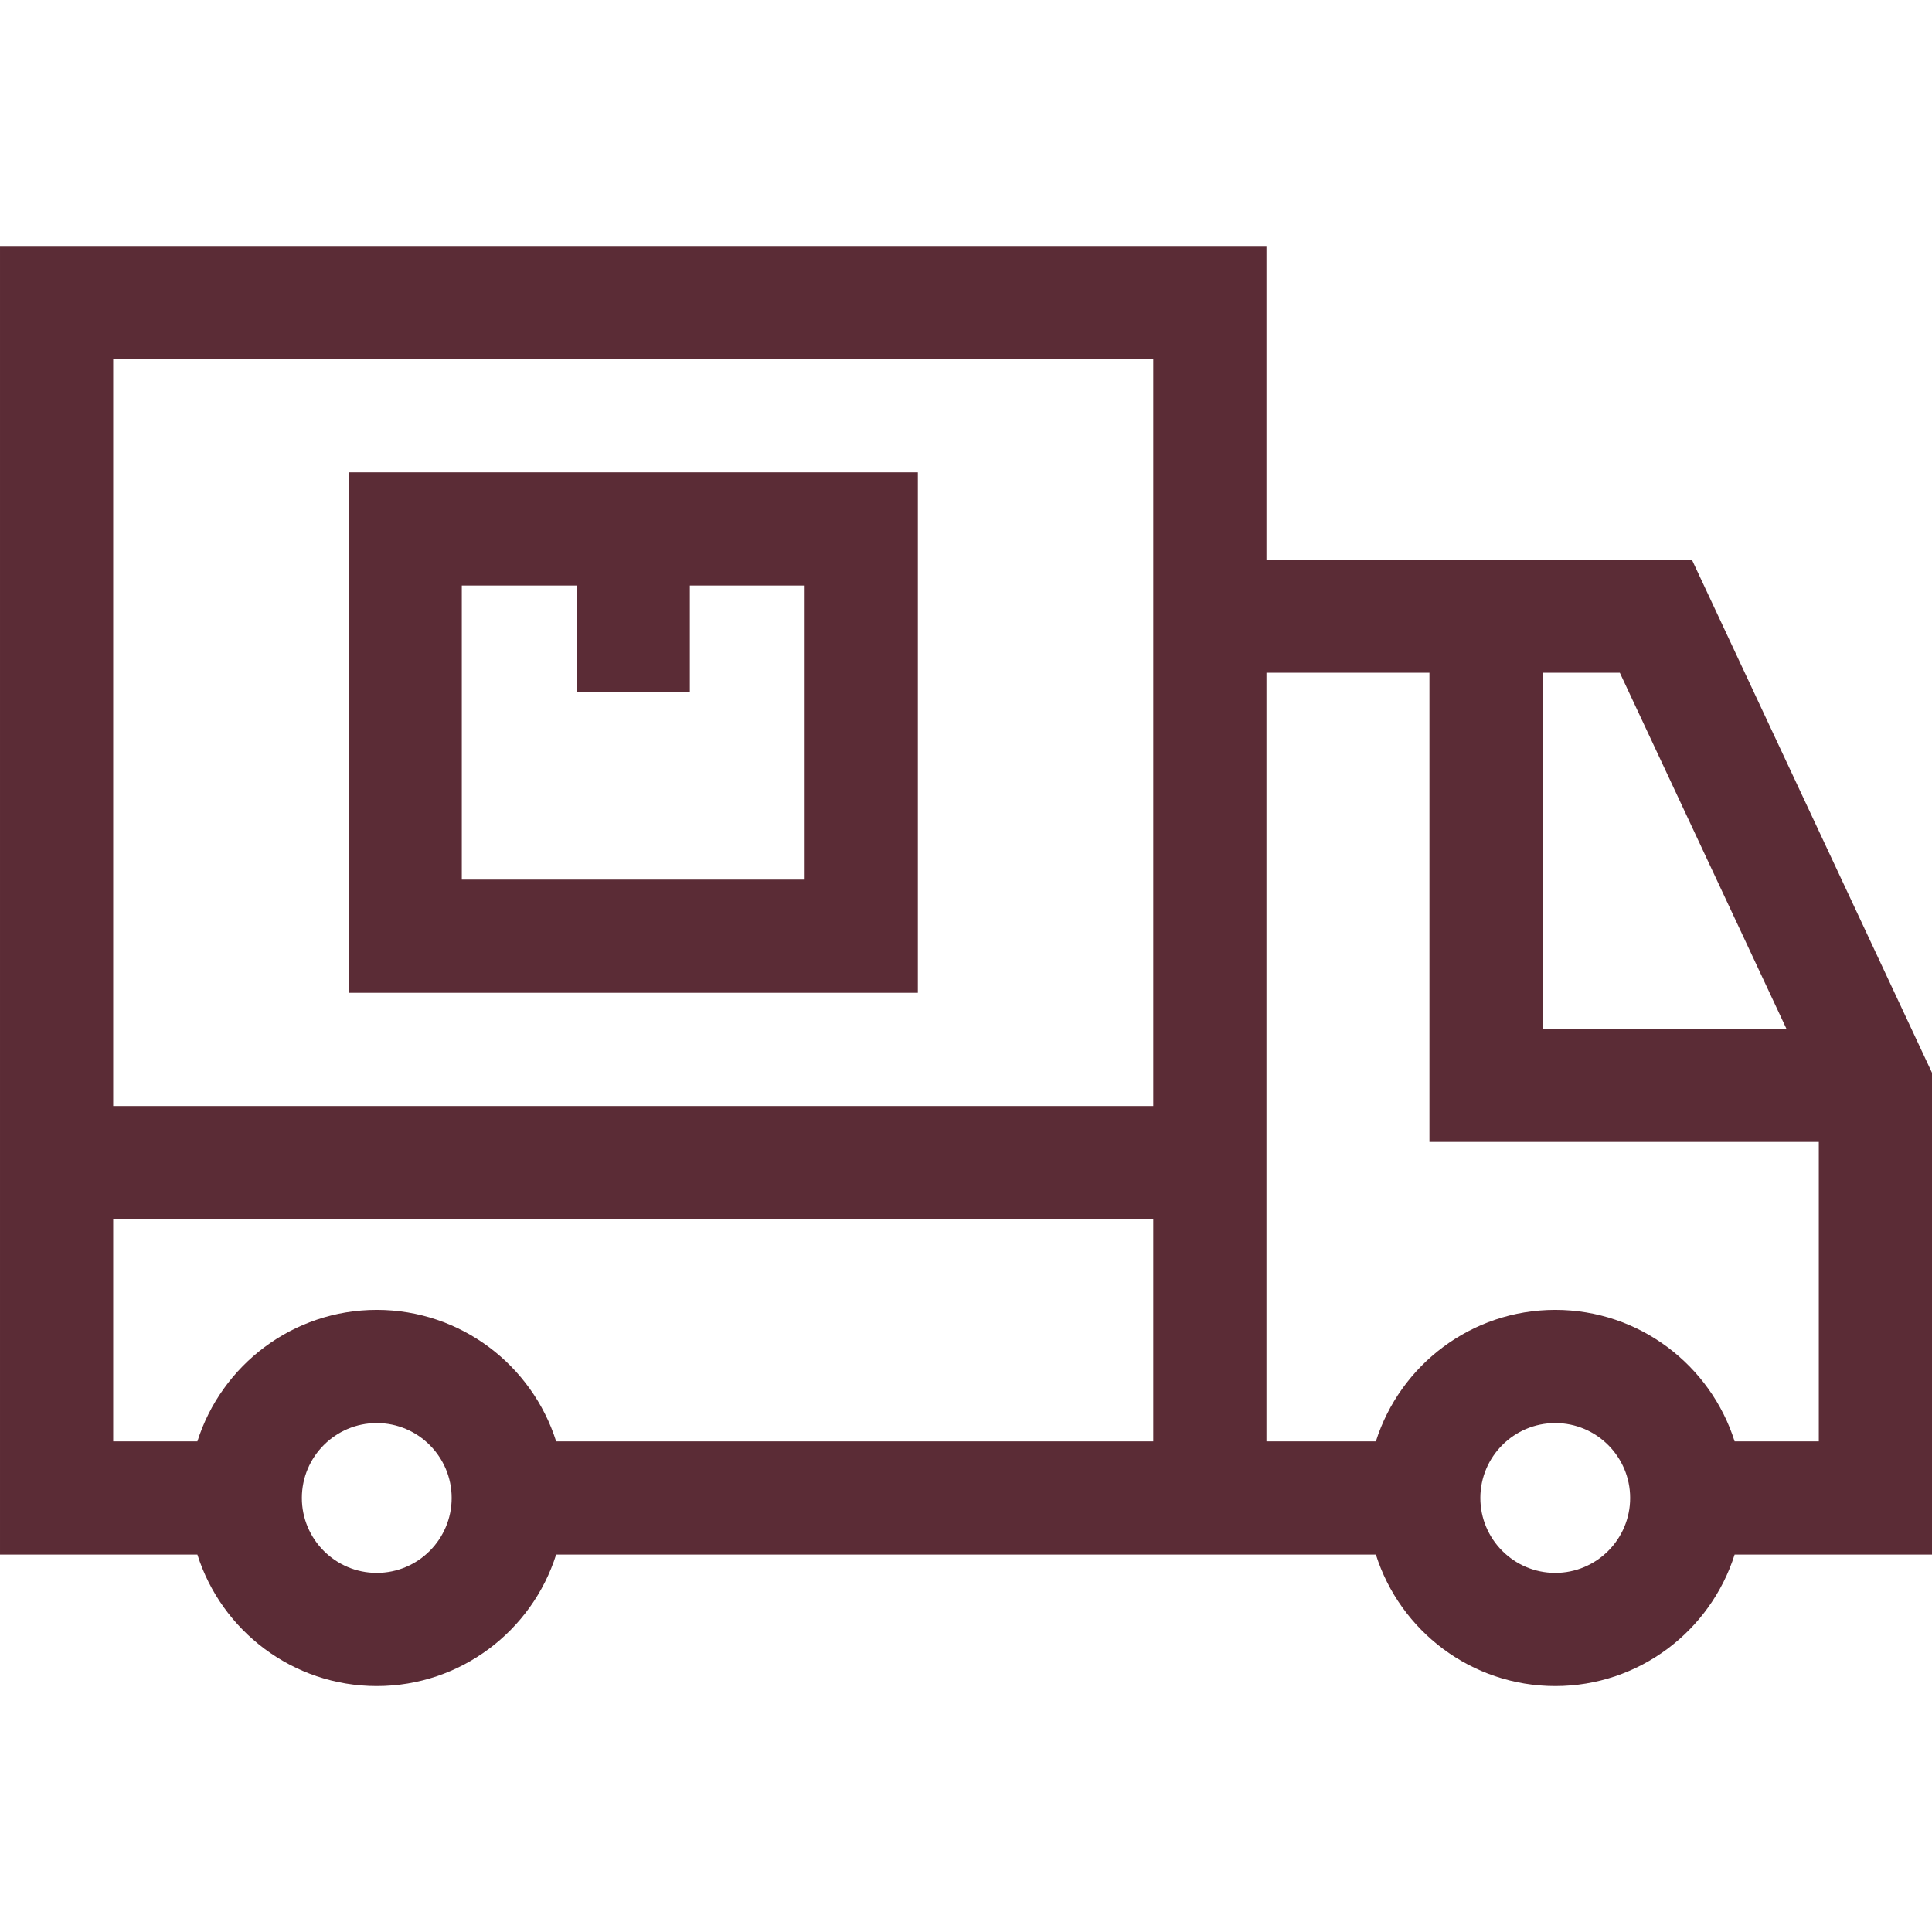 <?xml version="1.0"?>
<svg xmlns="http://www.w3.org/2000/svg" xmlns:xlink="http://www.w3.org/1999/xlink" xmlns:svgjs="http://svgjs.com/svgjs" version="1.1" width="512" height="512" x="0" y="0" viewBox="0 0 512.058 512.058" style="enable-background:new 0 0 512 512" xml:space="preserve" class=""><g><g xmlns="http://www.w3.org/2000/svg"><path d="m364.661 412.024c6.381 20.181 25.279 34.852 47.542 34.852 22.264 0 41.161-14.671 47.542-34.852h52.313v-127.695l-63.655-136.023h-112.743v-83.124h-335.66v346.842h52.313c6.381 20.181 25.279 34.852 47.542 34.852s41.161-14.671 47.542-34.852zm108.816-139.359h-64.619v-94.36h20.461zm-167.817-177.483v197.957h-275.66v-197.957zm-205.805 321.694c-10.946 0-19.853-8.906-19.853-19.852 0-10.947 8.906-19.853 19.853-19.853s19.853 8.906 19.853 19.853c0 10.946-8.906 19.852-19.853 19.852zm47.543-34.852c-6.381-20.181-25.279-34.853-47.542-34.853s-41.161 14.672-47.542 34.853h-22.314v-58.885h275.66v58.885zm264.804 34.852c-10.946 0-19.852-8.906-19.852-19.852 0-10.947 8.905-19.853 19.852-19.853s19.853 8.906 19.853 19.853c0 10.946-8.907 19.852-19.853 19.852zm47.543-34.852c-6.381-20.181-25.279-34.853-47.542-34.853s-41.16 14.672-47.542 34.853h-29v-203.719h43.197v124.36h103.2v79.359z" fill="#5b2c36" data-original="#000000" style=""/><path d="m243.268 125.185h-150.875v137.95h150.875zm-30 107.95h-90.875v-77.95h30.438v28.204h30v-28.204h30.438v77.95z" fill="#5b2c36" data-original="#000000" style=""/></g></g></svg>

